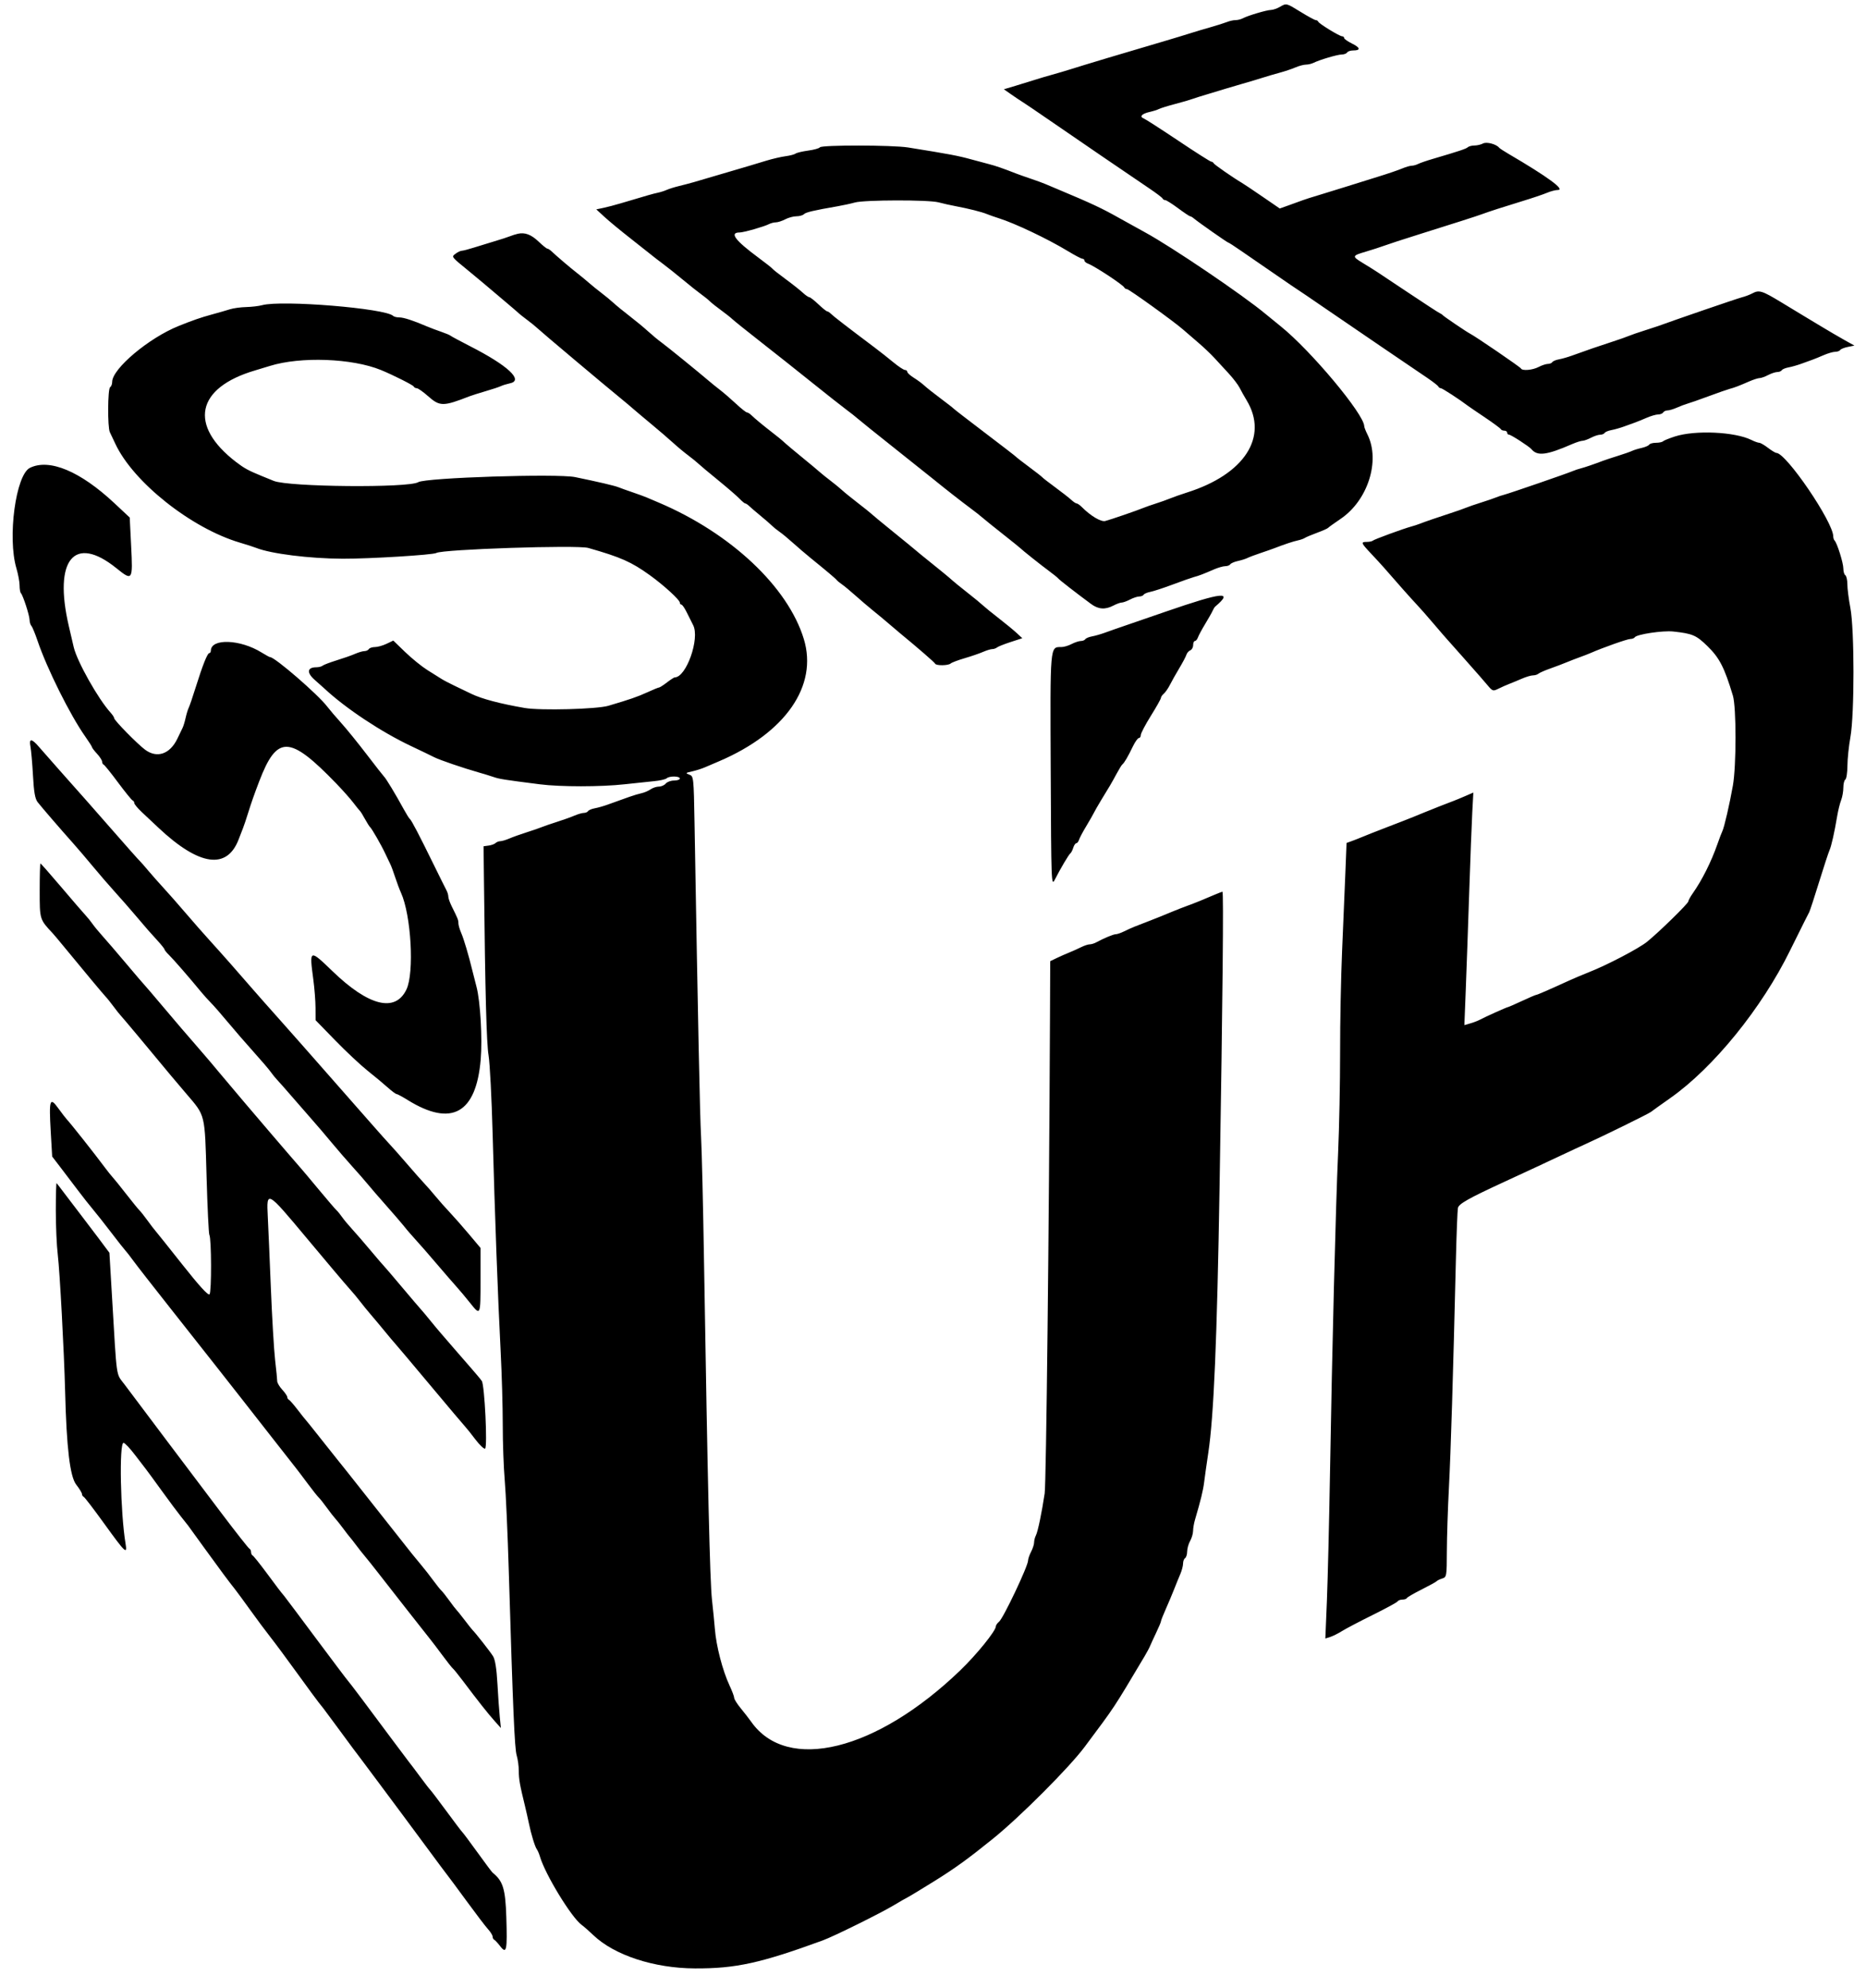 <?xml version="1.0" encoding="UTF-8"?>
<svg xmlns="http://www.w3.org/2000/svg" width="77" height="82" viewBox="0 0 77 82" fill="none">
  <path fill-rule="evenodd" clip-rule="evenodd" d="M52.806 0.288C52.692 0.353 52.531 0.408 52.448 0.41C52.27 0.413 51.497 0.642 51.291 0.752C51.212 0.795 51.074 0.83 50.984 0.83C50.894 0.83 50.735 0.865 50.63 0.908C50.525 0.95 50.215 1.048 49.941 1.126C49.666 1.203 49.293 1.315 49.11 1.374C48.927 1.433 48.46 1.574 48.072 1.689C46.384 2.184 44.761 2.671 44.126 2.872C43.943 2.93 43.626 3.023 43.42 3.08C43.214 3.136 42.897 3.23 42.714 3.289C42.531 3.348 42.166 3.46 41.903 3.539L41.424 3.682L41.741 3.903C41.916 4.025 42.121 4.162 42.197 4.208C42.273 4.254 42.739 4.569 43.231 4.908C44.285 5.635 46.738 7.309 47.449 7.787C47.723 7.972 47.959 8.152 47.975 8.188C47.99 8.224 48.038 8.253 48.082 8.253C48.126 8.253 48.364 8.403 48.612 8.587C48.859 8.77 49.083 8.92 49.11 8.92C49.136 8.92 49.204 8.958 49.259 9.005C49.439 9.158 50.648 10.005 50.686 10.005C50.706 10.005 50.939 10.155 51.204 10.339C51.468 10.523 51.741 10.71 51.81 10.756C51.878 10.801 52.273 11.073 52.688 11.36C53.102 11.646 53.502 11.919 53.576 11.965C53.65 12.011 54.115 12.326 54.608 12.666C55.102 13.005 56.179 13.74 57.001 14.299C57.824 14.857 58.683 15.441 58.912 15.596C59.14 15.751 59.339 15.908 59.355 15.944C59.37 15.98 59.415 16.01 59.455 16.01C59.514 16.01 60.24 16.482 60.574 16.738C60.621 16.773 60.938 16.99 61.28 17.219C61.622 17.449 61.914 17.665 61.93 17.699C61.945 17.733 62.01 17.762 62.075 17.762C62.14 17.762 62.193 17.799 62.193 17.845C62.193 17.891 62.229 17.928 62.273 17.928C62.35 17.928 63.101 18.414 63.19 18.521C63.439 18.822 63.815 18.776 64.874 18.315C65.047 18.24 65.239 18.179 65.301 18.179C65.363 18.179 65.52 18.122 65.651 18.054C65.782 17.985 65.952 17.929 66.029 17.929C66.107 17.929 66.191 17.895 66.215 17.855C66.24 17.814 66.364 17.762 66.49 17.739C66.617 17.716 66.851 17.65 67.01 17.592C67.17 17.534 67.376 17.46 67.467 17.427C67.559 17.394 67.775 17.306 67.948 17.231C68.121 17.156 68.333 17.094 68.421 17.094C68.508 17.094 68.602 17.057 68.63 17.011C68.659 16.965 68.739 16.927 68.809 16.927C68.88 16.927 69.055 16.875 69.199 16.811C69.343 16.747 69.536 16.674 69.627 16.649C69.718 16.625 70.111 16.488 70.499 16.344C70.888 16.2 71.28 16.063 71.371 16.039C71.565 15.989 71.749 15.919 72.184 15.729C72.357 15.654 72.549 15.593 72.611 15.593C72.672 15.593 72.83 15.537 72.961 15.468C73.092 15.4 73.262 15.344 73.339 15.343C73.416 15.343 73.5 15.31 73.525 15.269C73.55 15.228 73.674 15.176 73.8 15.153C73.926 15.13 74.16 15.064 74.32 15.006C74.48 14.948 74.686 14.874 74.777 14.841C74.868 14.809 75.085 14.72 75.258 14.645C75.43 14.57 75.643 14.509 75.73 14.509C75.817 14.509 75.909 14.476 75.933 14.436C75.958 14.396 76.1 14.338 76.25 14.308L76.522 14.253L76.106 14.021C75.878 13.893 75.429 13.631 75.109 13.437C74.79 13.244 74.472 13.053 74.403 13.012C74.335 12.972 73.933 12.729 73.511 12.472C72.702 11.982 72.591 11.948 72.302 12.103C72.204 12.156 72.01 12.229 71.872 12.264C71.677 12.314 69.103 13.197 68.423 13.447C68.354 13.472 68.092 13.558 67.841 13.637C67.59 13.716 67.31 13.813 67.218 13.852C67.127 13.892 66.828 13.997 66.554 14.086C65.982 14.271 65.487 14.442 64.851 14.672C64.691 14.73 64.457 14.797 64.331 14.82C64.204 14.843 64.081 14.895 64.056 14.935C64.031 14.976 63.947 15.009 63.87 15.009C63.793 15.01 63.622 15.066 63.492 15.135C63.239 15.267 62.807 15.303 62.76 15.195C62.736 15.139 60.876 13.868 60.656 13.758C60.519 13.689 59.58 13.053 59.535 12.999C59.512 12.971 59.456 12.934 59.41 12.915C59.364 12.897 58.766 12.508 58.081 12.05C56.744 11.156 56.739 11.153 56.223 10.839C55.782 10.57 55.788 10.547 56.357 10.38C56.62 10.302 56.966 10.19 57.126 10.131C57.286 10.071 57.921 9.864 58.538 9.671C60.042 9.2 60.953 8.908 61.154 8.833C61.442 8.726 62.042 8.532 62.816 8.296C63.227 8.171 63.686 8.016 63.836 7.952C63.986 7.888 64.187 7.836 64.282 7.836C64.608 7.836 63.859 7.287 62.244 6.343C62.056 6.233 61.883 6.12 61.861 6.091C61.742 5.943 61.343 5.839 61.197 5.917C61.111 5.963 60.952 6.001 60.844 6.001C60.736 6.001 60.612 6.033 60.569 6.072C60.495 6.139 60.222 6.23 59.119 6.555C58.868 6.628 58.597 6.722 58.518 6.762C58.439 6.802 58.319 6.835 58.251 6.835C58.183 6.835 58.005 6.887 57.855 6.951C57.705 7.015 57.246 7.171 56.835 7.297C56.424 7.423 55.826 7.61 55.506 7.712C55.186 7.813 54.7 7.963 54.426 8.045C54.152 8.126 53.853 8.221 53.762 8.256C53.67 8.291 53.419 8.382 53.202 8.459L52.809 8.599L52.1 8.113C51.711 7.846 51.327 7.589 51.248 7.543C50.881 7.327 50.104 6.787 50.079 6.731C50.064 6.696 50.021 6.668 49.983 6.668C49.945 6.668 49.331 6.278 48.619 5.801C47.906 5.324 47.264 4.912 47.193 4.884C47.008 4.813 47.117 4.689 47.426 4.621C47.573 4.588 47.75 4.533 47.82 4.497C47.89 4.461 48.19 4.368 48.487 4.29C48.784 4.212 49.102 4.12 49.193 4.085C49.284 4.051 49.583 3.957 49.858 3.876C50.132 3.795 50.449 3.699 50.564 3.662C50.678 3.626 50.995 3.532 51.27 3.454C51.544 3.376 51.918 3.265 52.1 3.206C52.283 3.147 52.601 3.054 52.806 2.999C53.012 2.944 53.303 2.846 53.453 2.782C53.603 2.717 53.8 2.665 53.89 2.665C53.981 2.665 54.119 2.632 54.199 2.593C54.457 2.465 55.192 2.248 55.367 2.248C55.461 2.248 55.561 2.21 55.589 2.164C55.617 2.118 55.729 2.081 55.838 2.081C56.158 2.081 56.138 1.966 55.789 1.796C55.611 1.708 55.465 1.605 55.465 1.567C55.465 1.528 55.428 1.497 55.383 1.497C55.277 1.497 54.435 0.982 54.398 0.896C54.383 0.859 54.337 0.83 54.296 0.83C54.255 0.83 53.977 0.68 53.679 0.496C53.067 0.12 53.089 0.125 52.806 0.288ZM33.831 6.077C33.805 6.118 33.588 6.179 33.348 6.211C33.108 6.244 32.875 6.299 32.829 6.335C32.783 6.37 32.597 6.419 32.414 6.443C32.231 6.467 31.876 6.55 31.625 6.626C31.373 6.703 31.056 6.799 30.919 6.839C30.782 6.879 30.483 6.967 30.254 7.035C29.828 7.161 29.15 7.36 28.634 7.511C28.474 7.557 28.194 7.631 28.011 7.675C27.829 7.719 27.604 7.79 27.513 7.831C27.422 7.873 27.253 7.926 27.139 7.95C26.945 7.991 26.764 8.043 25.623 8.383C25.383 8.455 25.056 8.541 24.896 8.574L24.606 8.635L24.938 8.941C25.121 9.11 25.588 9.496 25.976 9.8C26.365 10.104 26.758 10.415 26.85 10.491C26.942 10.568 27.167 10.741 27.349 10.876C27.53 11.011 27.908 11.311 28.187 11.543C28.466 11.775 28.8 12.04 28.928 12.132C29.057 12.223 29.221 12.356 29.293 12.427C29.364 12.497 29.573 12.663 29.756 12.795C29.939 12.928 30.15 13.095 30.227 13.168C30.303 13.24 30.822 13.656 31.379 14.092C31.937 14.527 32.884 15.278 33.484 15.76C34.084 16.241 34.724 16.746 34.906 16.881C35.089 17.016 35.313 17.193 35.404 17.274C35.496 17.355 36.168 17.895 36.899 18.475C37.63 19.054 38.359 19.636 38.519 19.766C38.981 20.143 39.695 20.701 40.056 20.968C40.239 21.103 40.463 21.279 40.554 21.36C40.646 21.44 41.019 21.741 41.385 22.029C41.75 22.317 42.068 22.573 42.091 22.597C42.168 22.678 42.96 23.309 43.295 23.555C43.478 23.69 43.646 23.826 43.669 23.858C43.708 23.913 44.43 24.473 45.029 24.914C45.325 25.132 45.608 25.151 45.942 24.976C46.073 24.907 46.228 24.851 46.286 24.851C46.344 24.851 46.498 24.795 46.629 24.727C46.76 24.658 46.93 24.602 47.008 24.601C47.085 24.601 47.169 24.568 47.193 24.527C47.219 24.486 47.342 24.434 47.468 24.41C47.595 24.386 48.016 24.248 48.404 24.103C48.792 23.958 49.185 23.82 49.276 23.796C49.469 23.746 49.653 23.676 50.089 23.486C50.262 23.411 50.474 23.35 50.562 23.35C50.649 23.35 50.741 23.315 50.767 23.273C50.793 23.231 50.934 23.169 51.081 23.137C51.227 23.105 51.405 23.049 51.475 23.013C51.545 22.977 51.789 22.885 52.017 22.809C52.246 22.732 52.507 22.641 52.599 22.605C53.007 22.447 53.362 22.329 53.554 22.288C53.668 22.263 53.799 22.217 53.845 22.185C53.89 22.154 54.115 22.059 54.343 21.975C54.572 21.891 54.777 21.8 54.8 21.773C54.823 21.746 55.058 21.577 55.322 21.398C56.444 20.64 56.966 19.002 56.429 17.922C56.355 17.774 56.295 17.62 56.295 17.58C56.295 17.09 54.09 14.454 52.843 13.454C52.663 13.31 52.387 13.085 52.23 12.954C51.3 12.177 48.35 10.181 47.249 9.582C46.948 9.418 46.477 9.158 46.203 9.003C45.467 8.588 45.067 8.4 43.628 7.797C43.445 7.72 43.221 7.626 43.129 7.587C43.038 7.547 42.776 7.452 42.548 7.375C42.319 7.298 42.058 7.205 41.966 7.17C41.361 6.934 41.096 6.843 40.803 6.767C40.621 6.72 40.303 6.635 40.097 6.578C39.522 6.42 39.194 6.358 37.471 6.082C36.83 5.98 33.893 5.975 33.831 6.077ZM38.727 8.345C38.91 8.394 39.227 8.465 39.433 8.503C39.953 8.6 40.523 8.743 40.72 8.827C40.812 8.865 41.036 8.944 41.219 9.002C41.887 9.212 43.246 9.859 44.065 10.356C44.352 10.53 44.623 10.672 44.667 10.672C44.712 10.672 44.749 10.705 44.749 10.745C44.749 10.786 44.815 10.843 44.894 10.872C45.161 10.969 46.347 11.749 46.396 11.86C46.412 11.895 46.459 11.923 46.502 11.923C46.585 11.923 48.467 13.278 48.819 13.591C48.934 13.693 49.21 13.931 49.434 14.121C49.657 14.311 49.956 14.593 50.098 14.748C50.24 14.902 50.509 15.194 50.696 15.396C50.883 15.599 51.088 15.867 51.151 15.991C51.214 16.116 51.345 16.35 51.442 16.51C52.353 18.019 51.356 19.56 48.985 20.311C48.734 20.391 48.416 20.502 48.279 20.559C48.142 20.615 47.881 20.709 47.698 20.766C47.515 20.824 47.291 20.902 47.2 20.94C46.939 21.049 45.807 21.438 45.606 21.488C45.431 21.531 45.004 21.277 44.642 20.913C44.56 20.831 44.465 20.764 44.429 20.764C44.394 20.764 44.293 20.697 44.204 20.614C44.115 20.532 43.819 20.3 43.545 20.099C43.27 19.898 43.028 19.709 43.005 19.68C42.982 19.651 42.739 19.461 42.465 19.258C42.191 19.055 41.948 18.866 41.925 18.839C41.902 18.812 41.323 18.365 40.637 17.845C39.952 17.325 39.373 16.878 39.35 16.851C39.327 16.824 39.084 16.634 38.81 16.43C38.536 16.226 38.237 15.989 38.145 15.904C38.054 15.818 37.858 15.673 37.709 15.581C37.561 15.488 37.439 15.378 37.439 15.336C37.439 15.294 37.397 15.259 37.344 15.259C37.292 15.259 37.078 15.119 36.87 14.947C36.661 14.774 36.316 14.502 36.103 14.342C34.94 13.468 34.396 13.048 34.298 12.95C34.237 12.89 34.163 12.84 34.131 12.84C34.1 12.839 33.938 12.708 33.769 12.548C33.601 12.388 33.432 12.257 33.395 12.257C33.357 12.257 33.233 12.171 33.119 12.065C33.005 11.96 32.688 11.709 32.414 11.508C32.14 11.307 31.897 11.115 31.874 11.082C31.851 11.049 31.59 10.843 31.293 10.624C30.33 9.912 30.088 9.588 30.522 9.588C30.684 9.588 31.528 9.348 31.727 9.245C31.807 9.204 31.938 9.17 32.018 9.17C32.099 9.17 32.272 9.113 32.403 9.045C32.533 8.976 32.741 8.92 32.864 8.92C32.986 8.92 33.125 8.882 33.173 8.834C33.253 8.753 33.567 8.68 34.574 8.505C34.802 8.465 35.12 8.396 35.28 8.351C35.676 8.241 38.315 8.236 38.727 8.345ZM21.366 9.642C21.275 9.662 21.125 9.71 21.034 9.747C20.943 9.784 20.662 9.875 20.411 9.949C20.16 10.023 19.775 10.141 19.557 10.211C19.338 10.281 19.114 10.339 19.058 10.341C19.003 10.342 18.887 10.397 18.802 10.462C18.623 10.597 18.606 10.575 19.333 11.169C19.583 11.373 19.863 11.605 19.954 11.684C20.046 11.763 20.401 12.063 20.743 12.351C21.086 12.639 21.385 12.896 21.408 12.921C21.431 12.946 21.586 13.069 21.753 13.194C21.921 13.319 22.108 13.471 22.169 13.531C22.286 13.648 25.014 15.942 25.593 16.412C25.781 16.565 26.028 16.772 26.142 16.873C26.257 16.973 26.593 17.257 26.89 17.502C27.187 17.748 27.579 18.085 27.762 18.251C27.945 18.418 28.231 18.657 28.399 18.782C28.566 18.908 28.753 19.059 28.814 19.119C28.875 19.179 29.243 19.487 29.631 19.803C30.02 20.12 30.419 20.465 30.52 20.571C30.621 20.677 30.726 20.764 30.754 20.764C30.783 20.764 30.854 20.811 30.913 20.869C30.972 20.926 31.18 21.104 31.375 21.265C31.571 21.425 31.787 21.613 31.856 21.682C31.926 21.75 32.065 21.863 32.166 21.932C32.268 22.001 32.518 22.207 32.722 22.391C32.926 22.574 33.255 22.856 33.453 23.016C34.105 23.544 34.49 23.869 34.532 23.928C34.555 23.959 34.653 24.039 34.749 24.105C34.845 24.171 35.091 24.376 35.296 24.559C35.501 24.743 35.831 25.024 36.03 25.185C36.23 25.345 36.523 25.589 36.682 25.727C36.841 25.865 37.048 26.041 37.143 26.118C37.874 26.719 38.565 27.318 38.588 27.372C38.626 27.46 39.132 27.454 39.229 27.364C39.273 27.324 39.533 27.226 39.807 27.146C40.081 27.066 40.423 26.948 40.567 26.885C40.711 26.822 40.881 26.77 40.945 26.77C41.009 26.77 41.096 26.74 41.14 26.703C41.183 26.667 41.436 26.566 41.702 26.479L42.185 26.322L41.951 26.105C41.822 25.986 41.493 25.715 41.219 25.503C40.945 25.291 40.646 25.048 40.554 24.963C40.463 24.878 40.22 24.677 40.014 24.517C39.653 24.235 39.343 23.981 39.152 23.809C39.101 23.763 38.779 23.5 38.436 23.225C38.093 22.95 37.794 22.706 37.772 22.683C37.749 22.66 37.337 22.323 36.858 21.935C36.378 21.547 35.967 21.207 35.944 21.18C35.921 21.154 35.678 20.959 35.404 20.748C35.13 20.537 34.831 20.294 34.74 20.209C34.648 20.125 34.443 19.956 34.283 19.835C34.123 19.714 33.906 19.54 33.801 19.447C33.696 19.354 33.455 19.153 33.265 18.999C32.877 18.686 32.352 18.243 32.289 18.177C32.266 18.152 32.08 18.002 31.874 17.843C31.456 17.518 31.157 17.27 30.997 17.115C30.937 17.058 30.858 17.01 30.821 17.009C30.783 17.007 30.582 16.848 30.374 16.654C30.166 16.46 29.874 16.208 29.726 16.093C29.577 15.979 29.374 15.815 29.274 15.729C28.801 15.326 27.514 14.281 27.295 14.123C27.16 14.026 26.911 13.819 26.741 13.664C26.572 13.509 26.227 13.225 25.976 13.032C25.725 12.839 25.426 12.595 25.312 12.489C25.198 12.384 24.973 12.199 24.813 12.078C24.654 11.957 24.429 11.776 24.315 11.675C24.201 11.574 23.979 11.392 23.822 11.269C23.544 11.053 22.976 10.57 22.753 10.359C22.692 10.302 22.616 10.254 22.585 10.254C22.554 10.254 22.393 10.124 22.227 9.966C21.919 9.672 21.66 9.575 21.366 9.642ZM10.817 12.586C10.68 12.624 10.383 12.658 10.158 12.664C9.933 12.669 9.634 12.71 9.494 12.754C9.354 12.799 9.014 12.896 8.74 12.971C8.287 13.094 7.956 13.209 7.37 13.445C6.136 13.941 4.629 15.21 4.629 15.751C4.629 15.842 4.591 15.94 4.545 15.968C4.444 16.031 4.434 17.622 4.533 17.825C4.572 17.905 4.674 18.12 4.76 18.304C5.5 19.888 7.898 21.789 9.903 22.381C10.177 22.462 10.476 22.558 10.568 22.595C11.175 22.838 12.771 23.038 14.139 23.043C15.255 23.047 17.875 22.886 18.005 22.806C18.25 22.654 23.822 22.47 24.273 22.598C25.622 22.982 26.053 23.174 26.82 23.726C27.394 24.14 28.053 24.742 28.053 24.853C28.053 24.898 28.082 24.935 28.117 24.935C28.152 24.935 28.25 25.075 28.334 25.247C28.419 25.419 28.539 25.66 28.602 25.782C28.887 26.329 28.319 27.937 27.842 27.937C27.815 27.937 27.67 28.031 27.52 28.146C27.371 28.261 27.225 28.354 27.196 28.354C27.167 28.354 26.947 28.444 26.705 28.555C26.302 28.739 26.001 28.843 25.104 29.108C24.627 29.249 22.305 29.31 21.655 29.199C20.649 29.026 19.882 28.824 19.456 28.618C19.273 28.53 18.955 28.377 18.75 28.279C18.544 28.181 18.303 28.055 18.215 27.998C18.126 27.942 17.864 27.777 17.633 27.633C17.402 27.488 16.992 27.155 16.721 26.894L16.229 26.419L15.95 26.552C15.796 26.626 15.581 26.686 15.471 26.686C15.361 26.686 15.248 26.724 15.219 26.77C15.191 26.816 15.111 26.853 15.04 26.853C14.97 26.853 14.794 26.904 14.65 26.967C14.507 27.03 14.164 27.15 13.89 27.234C13.616 27.319 13.356 27.418 13.313 27.454C13.27 27.491 13.153 27.52 13.053 27.52C12.676 27.52 12.646 27.741 12.984 28.038C13.156 28.189 13.336 28.35 13.386 28.396C14.263 29.215 15.739 30.193 16.972 30.774C17.379 30.966 17.805 31.171 17.919 31.23C18.137 31.342 19.109 31.674 19.746 31.855C19.952 31.913 20.232 31.999 20.369 32.046C20.608 32.129 20.794 32.158 22.28 32.347C23.123 32.455 24.799 32.454 25.769 32.346C26.18 32.3 26.722 32.243 26.973 32.219C27.224 32.196 27.465 32.142 27.509 32.1C27.616 31.997 28.053 32.003 28.053 32.108C28.053 32.154 27.945 32.191 27.814 32.191C27.683 32.191 27.528 32.247 27.471 32.316C27.415 32.385 27.288 32.441 27.189 32.441C27.091 32.441 26.936 32.492 26.846 32.554C26.756 32.617 26.589 32.688 26.475 32.713C26.36 32.738 26.136 32.805 25.976 32.862C25.816 32.92 25.611 32.993 25.52 33.025C25.428 33.057 25.223 33.131 25.063 33.189C24.903 33.247 24.669 33.313 24.542 33.336C24.416 33.359 24.293 33.411 24.267 33.452C24.242 33.492 24.165 33.526 24.094 33.526C24.024 33.526 23.849 33.576 23.704 33.638C23.561 33.7 23.237 33.816 22.986 33.895C22.735 33.975 22.454 34.071 22.363 34.109C22.272 34.148 21.991 34.244 21.74 34.324C21.489 34.403 21.165 34.519 21.021 34.581C20.877 34.643 20.707 34.693 20.643 34.693C20.58 34.693 20.492 34.728 20.448 34.77C20.405 34.812 20.276 34.859 20.162 34.874L19.954 34.902L19.971 36.361C20.022 40.986 20.076 43.027 20.161 43.531C20.213 43.843 20.289 45.294 20.328 46.756C20.417 50.05 20.546 53.562 20.66 55.754C20.707 56.671 20.746 58.023 20.746 58.757C20.745 59.49 20.782 60.523 20.828 61.05C20.874 61.578 20.949 63.267 20.995 64.804C21.168 70.542 21.235 72.109 21.32 72.393C21.368 72.553 21.408 72.844 21.408 73.038C21.408 73.374 21.448 73.605 21.662 74.479C21.712 74.685 21.784 75.004 21.822 75.188C21.916 75.649 22.077 76.172 22.154 76.272C22.189 76.318 22.245 76.449 22.279 76.564C22.494 77.302 23.584 79.088 24.003 79.388C24.089 79.45 24.306 79.64 24.484 79.81C25.352 80.639 26.989 81.175 28.676 81.182C30.357 81.19 31.384 80.965 33.951 80.027C34.414 79.857 36.339 78.905 36.899 78.568C37.128 78.43 37.371 78.291 37.439 78.258C37.508 78.225 38.013 77.92 38.561 77.579C39.409 77.052 39.957 76.655 40.978 75.83C42.101 74.922 44.124 72.896 44.761 72.041C46.05 70.313 45.905 70.532 47.232 68.307C47.327 68.146 47.428 67.959 47.455 67.89C47.483 67.821 47.595 67.576 47.705 67.346C47.815 67.116 47.906 66.901 47.906 66.869C47.906 66.837 47.994 66.612 48.102 66.37C48.21 66.128 48.365 65.761 48.446 65.554C48.526 65.348 48.644 65.061 48.706 64.916C48.768 64.772 48.819 64.577 48.819 64.483C48.819 64.389 48.857 64.29 48.902 64.261C48.948 64.233 48.987 64.109 48.988 63.985C48.99 63.862 49.045 63.667 49.11 63.553C49.175 63.438 49.23 63.253 49.232 63.141C49.233 63.03 49.268 62.824 49.31 62.682C49.549 61.87 49.647 61.468 49.688 61.134C49.713 60.927 49.79 60.383 49.859 59.924C50.087 58.417 50.221 55.261 50.325 48.956C50.454 41.156 50.496 36.779 50.444 36.779C50.421 36.779 50.28 36.832 50.13 36.897C49.69 37.088 49.296 37.247 48.985 37.36C48.825 37.418 48.564 37.52 48.404 37.586C47.953 37.774 47.809 37.832 47.407 37.988C47.202 38.068 46.94 38.17 46.826 38.214C46.712 38.259 46.512 38.348 46.383 38.413C46.254 38.477 46.1 38.53 46.043 38.53C45.944 38.53 45.555 38.692 45.228 38.869C45.148 38.912 45.03 38.947 44.965 38.947C44.899 38.947 44.74 39 44.61 39.065C44.481 39.129 44.263 39.227 44.126 39.282C43.989 39.337 43.755 39.44 43.607 39.511L43.337 39.641L43.327 41.984C43.289 50.658 43.171 61.172 43.108 61.592C42.985 62.407 42.826 63.167 42.747 63.322C42.706 63.402 42.672 63.533 42.672 63.614C42.672 63.695 42.615 63.869 42.547 64C42.479 64.131 42.423 64.293 42.423 64.359C42.423 64.588 41.405 66.734 41.226 66.883C41.153 66.943 41.094 67.028 41.094 67.072C41.094 67.259 40.304 68.236 39.623 68.891C36.167 72.214 32.488 73.12 31.002 71.015C30.91 70.885 30.714 70.632 30.566 70.453C30.417 70.273 30.296 70.08 30.296 70.024C30.296 69.968 30.209 69.737 30.103 69.511C29.817 68.898 29.553 67.882 29.499 67.181C29.481 66.951 29.427 66.407 29.379 65.971C29.295 65.21 29.203 61.308 29.053 52.126C29.015 49.763 28.959 47.398 28.929 46.871C28.882 46.047 28.804 42.305 28.66 33.959C28.626 32.048 28.623 32.014 28.443 31.948C28.277 31.886 28.287 31.874 28.551 31.816C28.711 31.781 28.954 31.704 29.091 31.645C29.228 31.586 29.49 31.474 29.673 31.396C32.414 30.224 33.76 28.284 33.169 26.353C32.513 24.204 30.157 21.991 27.181 20.727C26.998 20.649 26.774 20.554 26.682 20.515C26.591 20.476 26.329 20.38 26.101 20.303C25.872 20.226 25.611 20.132 25.52 20.095C25.359 20.03 24.686 19.873 23.733 19.677C22.995 19.526 17.557 19.701 17.259 19.886C16.866 20.129 11.913 20.086 11.295 19.833C11.169 19.782 10.935 19.686 10.775 19.621C10.247 19.405 10.073 19.309 9.742 19.055C7.77 17.542 8.092 15.993 10.526 15.277C10.686 15.229 10.961 15.146 11.136 15.092C12.406 14.697 14.529 14.775 15.718 15.26C16.216 15.464 17.05 15.883 17.074 15.942C17.09 15.979 17.146 16.011 17.199 16.011C17.252 16.012 17.464 16.162 17.67 16.344C18.148 16.767 18.291 16.767 19.373 16.344C19.464 16.309 19.763 16.214 20.037 16.134C20.311 16.055 20.593 15.961 20.663 15.927C20.733 15.892 20.91 15.838 21.057 15.805C21.61 15.683 20.947 15.07 19.414 14.287C18.98 14.065 18.606 13.864 18.584 13.841C18.561 13.818 18.392 13.748 18.21 13.685C18.027 13.623 17.765 13.524 17.628 13.466C17.048 13.218 16.658 13.091 16.478 13.091C16.372 13.091 16.258 13.063 16.224 13.029C15.914 12.717 11.629 12.366 10.817 12.586ZM69.112 18.002C68.875 18.079 68.653 18.169 68.621 18.202C68.588 18.235 68.457 18.262 68.331 18.262C68.204 18.262 68.079 18.297 68.053 18.339C68.027 18.381 67.886 18.442 67.739 18.475C67.593 18.507 67.415 18.562 67.346 18.596C67.275 18.631 67.013 18.723 66.761 18.801C66.51 18.879 66.23 18.972 66.138 19.007C65.801 19.137 65.386 19.278 65.225 19.319C65.133 19.341 64.984 19.392 64.892 19.431C64.657 19.532 62.268 20.354 62.068 20.404C61.977 20.426 61.827 20.476 61.736 20.514C61.645 20.552 61.364 20.648 61.113 20.727C60.862 20.806 60.581 20.903 60.49 20.942C60.398 20.982 60.099 21.086 59.825 21.175C59.278 21.353 58.836 21.505 58.579 21.604C58.488 21.639 58.339 21.688 58.247 21.712C57.918 21.8 56.704 22.245 56.652 22.296C56.623 22.325 56.513 22.349 56.406 22.349C56.143 22.349 56.156 22.385 56.579 22.835C56.782 23.049 57.015 23.304 57.099 23.4C57.635 24.019 58.278 24.741 58.455 24.926C58.57 25.046 58.888 25.406 59.161 25.727C59.435 26.048 59.678 26.33 59.702 26.353C59.725 26.375 60.025 26.712 60.367 27.101C60.708 27.49 61.028 27.852 61.077 27.905C61.126 27.959 61.263 28.119 61.383 28.261C61.589 28.507 61.611 28.514 61.834 28.403C61.963 28.339 62.162 28.25 62.276 28.207C62.39 28.163 62.625 28.066 62.798 27.991C62.971 27.915 63.178 27.854 63.259 27.854C63.34 27.854 63.441 27.823 63.484 27.784C63.528 27.746 63.75 27.648 63.979 27.568C64.207 27.487 64.506 27.374 64.643 27.316C64.78 27.259 65.023 27.165 65.183 27.107C65.343 27.05 65.549 26.97 65.64 26.93C66.138 26.711 67.151 26.353 67.274 26.353C67.352 26.353 67.435 26.321 67.459 26.283C67.534 26.161 68.617 25.998 69.046 26.045C69.84 26.131 69.994 26.197 70.45 26.641C70.953 27.13 71.154 27.519 71.507 28.688C71.652 29.168 71.652 31.582 71.507 32.4C71.371 33.166 71.151 34.119 71.074 34.276C71.04 34.345 70.947 34.589 70.867 34.819C70.615 35.539 70.236 36.296 69.856 36.836C69.753 36.982 69.669 37.135 69.669 37.175C69.669 37.259 68.469 38.433 67.966 38.841C67.624 39.118 66.302 39.809 65.546 40.104C65.312 40.196 64.957 40.346 64.757 40.437C63.888 40.834 63.431 41.032 63.387 41.032C63.362 41.032 63.099 41.145 62.803 41.283C62.507 41.42 62.249 41.533 62.231 41.533C62.188 41.533 61.29 41.936 61.077 42.051C60.989 42.098 60.807 42.169 60.672 42.207L60.427 42.278L60.485 40.8C60.517 39.987 60.58 38.197 60.626 36.82C60.672 35.444 60.729 33.951 60.753 33.502L60.797 32.687L60.477 32.826C60.302 32.902 60.083 32.993 59.992 33.027C59.733 33.123 59.108 33.369 58.787 33.501C58.627 33.566 58.422 33.651 58.33 33.688C58.17 33.754 57.592 33.979 57.25 34.109C56.784 34.288 56.319 34.471 56.17 34.535C56.079 34.574 55.906 34.642 55.785 34.686L55.565 34.766L55.516 36.002C55.489 36.681 55.429 38.119 55.382 39.197C55.335 40.275 55.297 42.171 55.299 43.41C55.3 44.648 55.263 46.506 55.217 47.538C55.117 49.747 54.969 55.596 54.882 60.758C54.847 62.777 54.79 65.136 54.755 66.002L54.69 67.576L54.891 67.512C55.001 67.477 55.221 67.367 55.381 67.267C55.541 67.167 56.112 66.868 56.649 66.602C57.187 66.336 57.647 66.086 57.672 66.045C57.697 66.004 57.786 65.971 57.871 65.971C57.956 65.971 58.038 65.943 58.053 65.909C58.069 65.874 58.343 65.715 58.663 65.554C58.982 65.394 59.263 65.239 59.285 65.211C59.308 65.183 59.411 65.133 59.514 65.101C59.694 65.044 59.701 65.007 59.704 63.985C59.706 63.403 59.744 62.214 59.79 61.342C59.866 59.886 59.961 56.8 60.078 51.917C60.104 50.862 60.141 49.918 60.161 49.82C60.196 49.649 60.594 49.425 62.068 48.745C63.162 48.24 63.623 48.026 64.352 47.683C64.786 47.478 65.291 47.244 65.474 47.162C66.154 46.856 68.04 45.929 68.126 45.858C68.175 45.818 68.534 45.561 68.924 45.287C70.705 44.035 72.701 41.577 73.868 39.197C74.127 38.67 74.397 38.126 74.469 37.988C74.54 37.85 74.626 37.681 74.66 37.613C74.693 37.544 74.878 36.981 75.069 36.361C75.261 35.742 75.451 35.16 75.493 35.069C75.572 34.891 75.698 34.335 75.812 33.651C75.851 33.421 75.923 33.128 75.974 32.999C76.024 32.87 76.065 32.637 76.065 32.483C76.065 32.328 76.102 32.178 76.148 32.149C76.193 32.121 76.232 31.865 76.234 31.581C76.235 31.297 76.291 30.765 76.357 30.398C76.526 29.455 76.525 25.966 76.355 25.073C76.287 24.714 76.231 24.275 76.231 24.098C76.231 23.921 76.193 23.754 76.148 23.725C76.102 23.697 76.065 23.571 76.065 23.446C76.065 23.218 75.808 22.397 75.704 22.293C75.674 22.263 75.649 22.187 75.649 22.125C75.649 21.532 73.705 18.679 73.301 18.679C73.262 18.679 73.107 18.585 72.957 18.471C72.807 18.356 72.645 18.262 72.596 18.262C72.546 18.262 72.4 18.209 72.271 18.145C71.588 17.806 69.946 17.732 69.112 18.002ZM1.237 19.294C0.651 19.579 0.301 22.169 0.678 23.441C0.749 23.683 0.808 23.999 0.808 24.143C0.808 24.288 0.832 24.431 0.861 24.46C0.947 24.547 1.217 25.377 1.22 25.564C1.222 25.658 1.256 25.771 1.296 25.815C1.336 25.858 1.448 26.129 1.546 26.418C1.935 27.568 2.893 29.492 3.518 30.377C3.672 30.595 3.798 30.794 3.798 30.819C3.798 30.843 3.891 30.965 4.006 31.089C4.12 31.212 4.213 31.358 4.213 31.412C4.213 31.466 4.243 31.522 4.28 31.538C4.317 31.553 4.584 31.885 4.873 32.275C5.163 32.664 5.432 32.996 5.471 33.011C5.51 33.027 5.542 33.076 5.542 33.121C5.542 33.166 5.682 33.335 5.854 33.496C6.025 33.657 6.333 33.946 6.539 34.139C8.224 35.722 9.372 35.883 9.853 34.605C9.913 34.447 9.992 34.243 10.029 34.151C10.066 34.059 10.161 33.778 10.239 33.526C10.366 33.117 10.491 32.761 10.693 32.233C11.431 30.302 11.944 30.315 13.877 32.315C14.143 32.591 14.461 32.948 14.582 33.109C14.704 33.269 14.825 33.419 14.851 33.442C14.878 33.465 14.972 33.615 15.059 33.776C15.148 33.936 15.242 34.087 15.269 34.109C15.342 34.17 15.735 34.854 15.893 35.194C15.968 35.354 16.062 35.552 16.103 35.633C16.144 35.713 16.235 35.957 16.305 36.175C16.376 36.392 16.484 36.683 16.547 36.82C16.966 37.742 17.101 40.118 16.773 40.806C16.315 41.768 15.219 41.5 13.724 40.058C12.769 39.137 12.761 39.14 12.928 40.39C12.978 40.758 13.019 41.288 13.02 41.567L13.022 42.075L13.834 42.909C14.28 43.368 14.882 43.931 15.17 44.16C15.459 44.389 15.831 44.699 15.997 44.848C16.163 44.997 16.327 45.119 16.36 45.119C16.394 45.119 16.605 45.232 16.828 45.371C18.634 46.486 19.646 45.924 19.836 43.699C19.91 42.834 19.821 41.297 19.663 40.699C19.608 40.492 19.532 40.192 19.493 40.032C19.338 39.392 19.14 38.725 19.031 38.476C18.968 38.331 18.916 38.153 18.916 38.078C18.916 37.943 18.893 37.885 18.639 37.377C18.563 37.224 18.5 37.045 18.5 36.979C18.5 36.913 18.465 36.795 18.422 36.715C18.379 36.635 18.141 36.157 17.894 35.653C17.291 34.423 16.979 33.826 16.912 33.776C16.882 33.753 16.769 33.573 16.661 33.375C16.327 32.762 15.92 32.09 15.844 32.024C15.818 32.001 15.498 31.593 15.134 31.117C14.77 30.641 14.294 30.054 14.077 29.814C13.86 29.574 13.6 29.269 13.499 29.137C13.123 28.642 11.343 27.103 11.148 27.103C11.124 27.103 10.965 27.017 10.794 26.911C9.916 26.365 8.711 26.32 8.701 26.832C8.7 26.89 8.671 26.937 8.636 26.937C8.559 26.937 8.36 27.437 8.073 28.354C7.951 28.744 7.822 29.121 7.787 29.191C7.752 29.261 7.695 29.448 7.66 29.605C7.626 29.763 7.569 29.95 7.534 30.02C7.5 30.09 7.402 30.292 7.317 30.469C7.011 31.104 6.478 31.285 5.986 30.919C5.665 30.68 4.712 29.709 4.712 29.621C4.712 29.584 4.645 29.481 4.564 29.392C4.055 28.835 3.178 27.278 3.041 26.686C3.004 26.526 2.912 26.131 2.837 25.81C2.203 23.077 3.065 22.033 4.801 23.432C5.47 23.971 5.484 23.949 5.412 22.524L5.353 21.344L4.721 20.753C3.313 19.436 2.041 18.903 1.237 19.294ZM48.113 25.222C47.017 25.6 46.063 25.928 45.995 25.951C45.926 25.975 45.74 26.041 45.58 26.099C45.42 26.157 45.186 26.224 45.059 26.247C44.933 26.27 44.81 26.322 44.785 26.362C44.76 26.403 44.676 26.436 44.599 26.436C44.521 26.437 44.351 26.493 44.22 26.561C44.09 26.63 43.899 26.686 43.797 26.686C43.322 26.686 43.334 26.557 43.357 31.781C43.378 36.446 43.382 36.562 43.527 36.278C43.765 35.812 44.104 35.239 44.169 35.194C44.201 35.171 44.255 35.068 44.287 34.964C44.319 34.861 44.376 34.777 44.413 34.777C44.45 34.777 44.502 34.711 44.527 34.631C44.553 34.55 44.688 34.297 44.827 34.068C44.965 33.838 45.105 33.594 45.137 33.526C45.17 33.457 45.31 33.212 45.45 32.981C45.59 32.751 45.749 32.488 45.804 32.398C45.859 32.307 45.984 32.083 46.083 31.899C46.181 31.716 46.286 31.547 46.316 31.524C46.395 31.462 46.552 31.193 46.743 30.794C46.837 30.599 46.949 30.439 46.994 30.439C47.038 30.439 47.075 30.383 47.075 30.314C47.075 30.244 47.262 29.888 47.49 29.522C47.719 29.156 47.906 28.823 47.906 28.782C47.906 28.742 47.958 28.665 48.022 28.611C48.087 28.557 48.201 28.393 48.276 28.246C48.35 28.099 48.524 27.791 48.661 27.562C48.799 27.333 48.932 27.082 48.956 27.005C48.981 26.928 49.054 26.845 49.118 26.82C49.182 26.795 49.235 26.698 49.235 26.605C49.235 26.512 49.268 26.436 49.308 26.436C49.348 26.436 49.404 26.37 49.432 26.29C49.459 26.21 49.596 25.956 49.735 25.727C49.874 25.498 50.012 25.254 50.041 25.185C50.071 25.116 50.117 25.041 50.144 25.018C50.917 24.367 50.463 24.412 48.113 25.222ZM1.257 30.794C1.286 30.943 1.333 31.478 1.361 31.983C1.398 32.668 1.447 32.947 1.555 33.084C1.714 33.288 2.491 34.189 3.014 34.774C3.199 34.982 3.569 35.415 3.835 35.736C4.101 36.057 4.51 36.53 4.744 36.788C4.977 37.045 5.337 37.454 5.542 37.697C6.084 38.335 6.188 38.454 6.504 38.798C6.66 38.968 6.788 39.129 6.788 39.156C6.788 39.183 6.873 39.288 6.977 39.389C7.152 39.559 7.821 40.327 8.291 40.9C8.401 41.034 8.587 41.24 8.704 41.359C8.822 41.477 9.136 41.837 9.403 42.158C9.67 42.48 10.149 43.031 10.467 43.385C10.785 43.738 11.104 44.111 11.175 44.214C11.247 44.316 11.364 44.46 11.435 44.534C11.506 44.607 11.789 44.927 12.063 45.245C12.337 45.563 12.712 45.993 12.897 46.201C13.082 46.409 13.435 46.823 13.682 47.121C13.93 47.419 14.321 47.871 14.551 48.125C14.782 48.379 15.06 48.698 15.171 48.834C15.281 48.97 15.621 49.363 15.926 49.707C16.23 50.051 16.551 50.422 16.639 50.532C16.726 50.643 16.854 50.795 16.922 50.871C17.324 51.316 17.762 51.817 18.124 52.245C18.351 52.512 18.659 52.867 18.808 53.033C18.958 53.199 19.221 53.512 19.392 53.728C19.83 54.278 19.829 54.278 19.829 52.798V51.468L19.352 50.901C19.089 50.589 18.732 50.183 18.558 49.999C18.383 49.815 18.122 49.52 17.976 49.343C17.831 49.166 17.618 48.922 17.503 48.801C17.388 48.68 17.071 48.321 16.797 48.002C16.523 47.684 16.206 47.325 16.091 47.204C15.977 47.083 15.673 46.742 15.415 46.448C15.158 46.153 14.858 45.814 14.751 45.694C14.643 45.575 14.069 44.922 13.475 44.243C12.881 43.565 12.021 42.592 11.565 42.08C11.108 41.568 10.603 40.998 10.443 40.812C9.9 40.182 9.074 39.247 8.651 38.783C8.419 38.529 7.972 38.021 7.659 37.654C7.345 37.287 6.932 36.818 6.741 36.612C6.551 36.405 6.268 36.086 6.114 35.903C5.96 35.719 5.812 35.55 5.785 35.527C5.733 35.481 5.204 34.885 4.379 33.942C3.83 33.313 3.463 32.898 2.427 31.734C2.108 31.375 1.738 30.955 1.607 30.802C1.303 30.448 1.189 30.445 1.257 30.794ZM1.638 36.73C1.638 37.928 1.633 37.911 2.178 38.495C2.224 38.544 2.411 38.766 2.593 38.988C3.452 40.033 4.26 41.001 4.357 41.102C4.417 41.163 4.567 41.351 4.692 41.519C4.816 41.687 4.94 41.843 4.967 41.866C5.006 41.9 6.322 43.472 7.026 44.327C7.101 44.419 7.395 44.766 7.679 45.098C8.485 46.04 8.449 45.893 8.524 48.53C8.56 49.805 8.612 50.884 8.639 50.928C8.727 51.072 8.734 53.291 8.646 53.38C8.589 53.437 8.224 53.038 7.53 52.16C6.962 51.442 6.459 50.813 6.412 50.761C6.364 50.709 6.217 50.516 6.084 50.332C5.951 50.149 5.802 49.961 5.753 49.915C5.705 49.869 5.46 49.569 5.21 49.248C4.96 48.927 4.707 48.614 4.649 48.553C4.591 48.491 4.441 48.304 4.316 48.136C3.909 47.588 2.919 46.337 2.762 46.172C2.713 46.121 2.554 45.913 2.407 45.711C2.056 45.225 2.018 45.341 2.093 46.661L2.153 47.698L2.498 48.148C2.688 48.396 3.01 48.82 3.214 49.09C3.418 49.361 3.698 49.716 3.837 49.88C3.975 50.044 4.313 50.471 4.587 50.83C4.861 51.189 5.125 51.524 5.174 51.575C5.223 51.625 5.372 51.818 5.506 52.002C5.64 52.187 6.311 53.046 6.996 53.912C7.681 54.778 8.569 55.903 8.969 56.412C9.368 56.922 9.844 57.526 10.025 57.756C10.206 57.985 10.75 58.679 11.233 59.299C11.716 59.918 12.158 60.482 12.216 60.552C12.273 60.622 12.486 60.904 12.69 61.178C12.893 61.452 13.101 61.713 13.151 61.759C13.201 61.805 13.351 61.993 13.483 62.176C13.616 62.36 13.771 62.56 13.829 62.621C13.887 62.683 14.036 62.87 14.161 63.038C14.286 63.207 14.407 63.363 14.43 63.386C14.454 63.409 14.571 63.559 14.691 63.719C14.812 63.88 14.979 64.093 15.065 64.192C15.15 64.292 15.375 64.574 15.565 64.818C16.139 65.556 17.669 67.506 17.781 67.642C17.839 67.712 18.052 67.993 18.255 68.267C18.458 68.541 18.653 68.787 18.688 68.813C18.723 68.838 18.91 69.07 19.104 69.327C19.733 70.163 20.141 70.678 20.408 70.976L20.669 71.268L20.623 70.809C20.597 70.557 20.554 69.937 20.526 69.433C20.492 68.822 20.432 68.446 20.346 68.307C20.233 68.124 19.614 67.336 19.495 67.222C19.471 67.2 19.323 67.012 19.165 66.805C19.007 66.599 18.857 66.411 18.83 66.388C18.804 66.365 18.674 66.197 18.542 66.013C18.41 65.829 18.261 65.642 18.211 65.596C18.161 65.55 18.011 65.362 17.877 65.179C17.743 64.996 17.52 64.71 17.382 64.546C17.243 64.381 17.073 64.174 17.004 64.087C16.935 63.999 16.356 63.267 15.717 62.459C15.078 61.652 14.454 60.864 14.332 60.708C14.21 60.552 14.017 60.312 13.905 60.175C13.793 60.037 13.464 59.624 13.175 59.257C12.885 58.89 12.629 58.571 12.605 58.548C12.581 58.525 12.432 58.337 12.274 58.131C12.115 57.925 11.957 57.743 11.921 57.728C11.885 57.712 11.855 57.664 11.855 57.62C11.855 57.576 11.762 57.439 11.648 57.315C11.533 57.191 11.44 57.033 11.439 56.964C11.439 56.895 11.4 56.5 11.352 56.087C11.305 55.675 11.226 54.342 11.177 53.127C11.128 51.911 11.071 50.583 11.05 50.176C10.994 49.081 11.006 49.087 12.651 51.057C13.467 52.035 14.255 52.966 14.401 53.127C14.546 53.287 14.751 53.531 14.855 53.669C14.959 53.806 15.158 54.051 15.298 54.213C15.437 54.374 15.701 54.69 15.884 54.913C16.067 55.137 16.256 55.361 16.304 55.412C16.352 55.462 17.004 56.236 17.753 57.13C18.502 58.025 19.154 58.798 19.204 58.848C19.253 58.898 19.439 59.131 19.617 59.366C19.795 59.6 19.975 59.77 20.017 59.745C20.122 59.679 19.997 57.123 19.881 56.954C19.83 56.88 19.638 56.651 19.456 56.443C19.273 56.236 18.967 55.884 18.775 55.66C18.584 55.437 18.334 55.147 18.22 55.018C18.106 54.888 17.889 54.628 17.738 54.441C17.586 54.253 17.424 54.059 17.376 54.009C17.329 53.959 16.974 53.544 16.588 53.085C16.202 52.626 15.865 52.232 15.839 52.209C15.813 52.186 15.571 51.905 15.302 51.584C15.033 51.262 14.684 50.86 14.527 50.689C14.369 50.517 14.182 50.292 14.111 50.188C14.039 50.084 13.939 49.961 13.888 49.915C13.836 49.869 13.498 49.475 13.136 49.039C12.774 48.604 12.459 48.228 12.435 48.205C12.412 48.182 12.169 47.902 11.896 47.582C11.622 47.262 11.3 46.887 11.18 46.748C10.826 46.34 9.35 44.6 8.989 44.165C8.807 43.944 8.571 43.666 8.465 43.545C8.36 43.425 8.117 43.143 7.925 42.919C7.734 42.695 7.539 42.47 7.492 42.419C7.444 42.367 7.09 41.95 6.704 41.491C6.317 41.032 5.98 40.638 5.955 40.615C5.929 40.592 5.592 40.198 5.206 39.739C4.82 39.281 4.377 38.766 4.222 38.595C4.067 38.423 3.882 38.198 3.81 38.094C3.738 37.99 3.608 37.83 3.521 37.738C3.435 37.646 2.989 37.13 2.532 36.591C2.074 36.052 1.686 35.611 1.669 35.611C1.652 35.611 1.638 36.115 1.638 36.73ZM2.303 49.918C2.303 50.554 2.339 51.377 2.384 51.746C2.468 52.449 2.645 55.738 2.687 57.38C2.745 59.709 2.887 60.898 3.145 61.229C3.276 61.396 3.383 61.571 3.383 61.618C3.383 61.665 3.414 61.716 3.452 61.731C3.491 61.747 3.867 62.237 4.289 62.822C5.176 64.05 5.258 64.128 5.182 63.67C4.969 62.399 4.911 59.507 5.098 59.507C5.15 59.507 5.364 59.732 5.573 60.008C5.782 60.283 5.984 60.546 6.022 60.592C6.059 60.637 6.348 61.032 6.663 61.467C6.978 61.903 7.342 62.391 7.472 62.552C7.602 62.712 7.735 62.881 7.769 62.927C7.802 62.973 8.101 63.386 8.433 63.844C9.059 64.71 9.479 65.275 9.699 65.547C9.769 65.635 10.05 66.016 10.322 66.395C10.594 66.774 10.967 67.275 11.151 67.508C11.335 67.741 11.839 68.419 12.27 69.016C12.702 69.612 13.094 70.146 13.141 70.201C13.267 70.352 13.356 70.469 13.745 70.997C14.517 72.046 14.808 72.437 14.906 72.559C14.962 72.629 15.317 73.104 15.695 73.615C16.073 74.126 16.464 74.651 16.564 74.782C16.663 74.914 17.119 75.528 17.576 76.147C18.032 76.766 18.438 77.311 18.477 77.356C18.516 77.402 18.864 77.872 19.25 78.399C19.636 78.927 20.036 79.452 20.14 79.566C20.243 79.68 20.328 79.818 20.328 79.872C20.328 79.926 20.357 79.982 20.392 79.998C20.427 80.013 20.538 80.133 20.64 80.265C20.903 80.607 20.937 80.446 20.893 79.069C20.856 77.9 20.756 77.576 20.326 77.231C20.297 77.209 20.016 76.833 19.702 76.397C19.387 75.962 19.107 75.586 19.079 75.563C19.051 75.54 18.752 75.146 18.415 74.687C18.077 74.229 17.778 73.835 17.75 73.812C17.723 73.789 17.535 73.546 17.332 73.271C17.129 72.997 16.917 72.715 16.86 72.646C16.804 72.576 16.505 72.178 16.196 71.762C15.226 70.453 14.396 69.351 14.349 69.308C14.323 69.285 13.743 68.515 13.059 67.598C12.376 66.68 11.778 65.884 11.732 65.828C11.562 65.625 11.467 65.5 10.982 64.845C10.709 64.478 10.458 64.165 10.423 64.15C10.389 64.135 10.36 64.072 10.36 64.011C10.36 63.95 10.33 63.888 10.293 63.872C10.256 63.857 9.743 63.206 9.153 62.426C7.975 60.869 5.623 57.747 5.13 57.087C4.779 56.616 4.829 56.971 4.621 53.46L4.515 51.667L4.053 51.049C3.798 50.71 3.497 50.312 3.383 50.166C3.268 50.02 2.994 49.659 2.772 49.365C2.551 49.072 2.355 48.815 2.336 48.796C2.318 48.777 2.303 49.282 2.303 49.918Z" fill="black"></path>
</svg>
